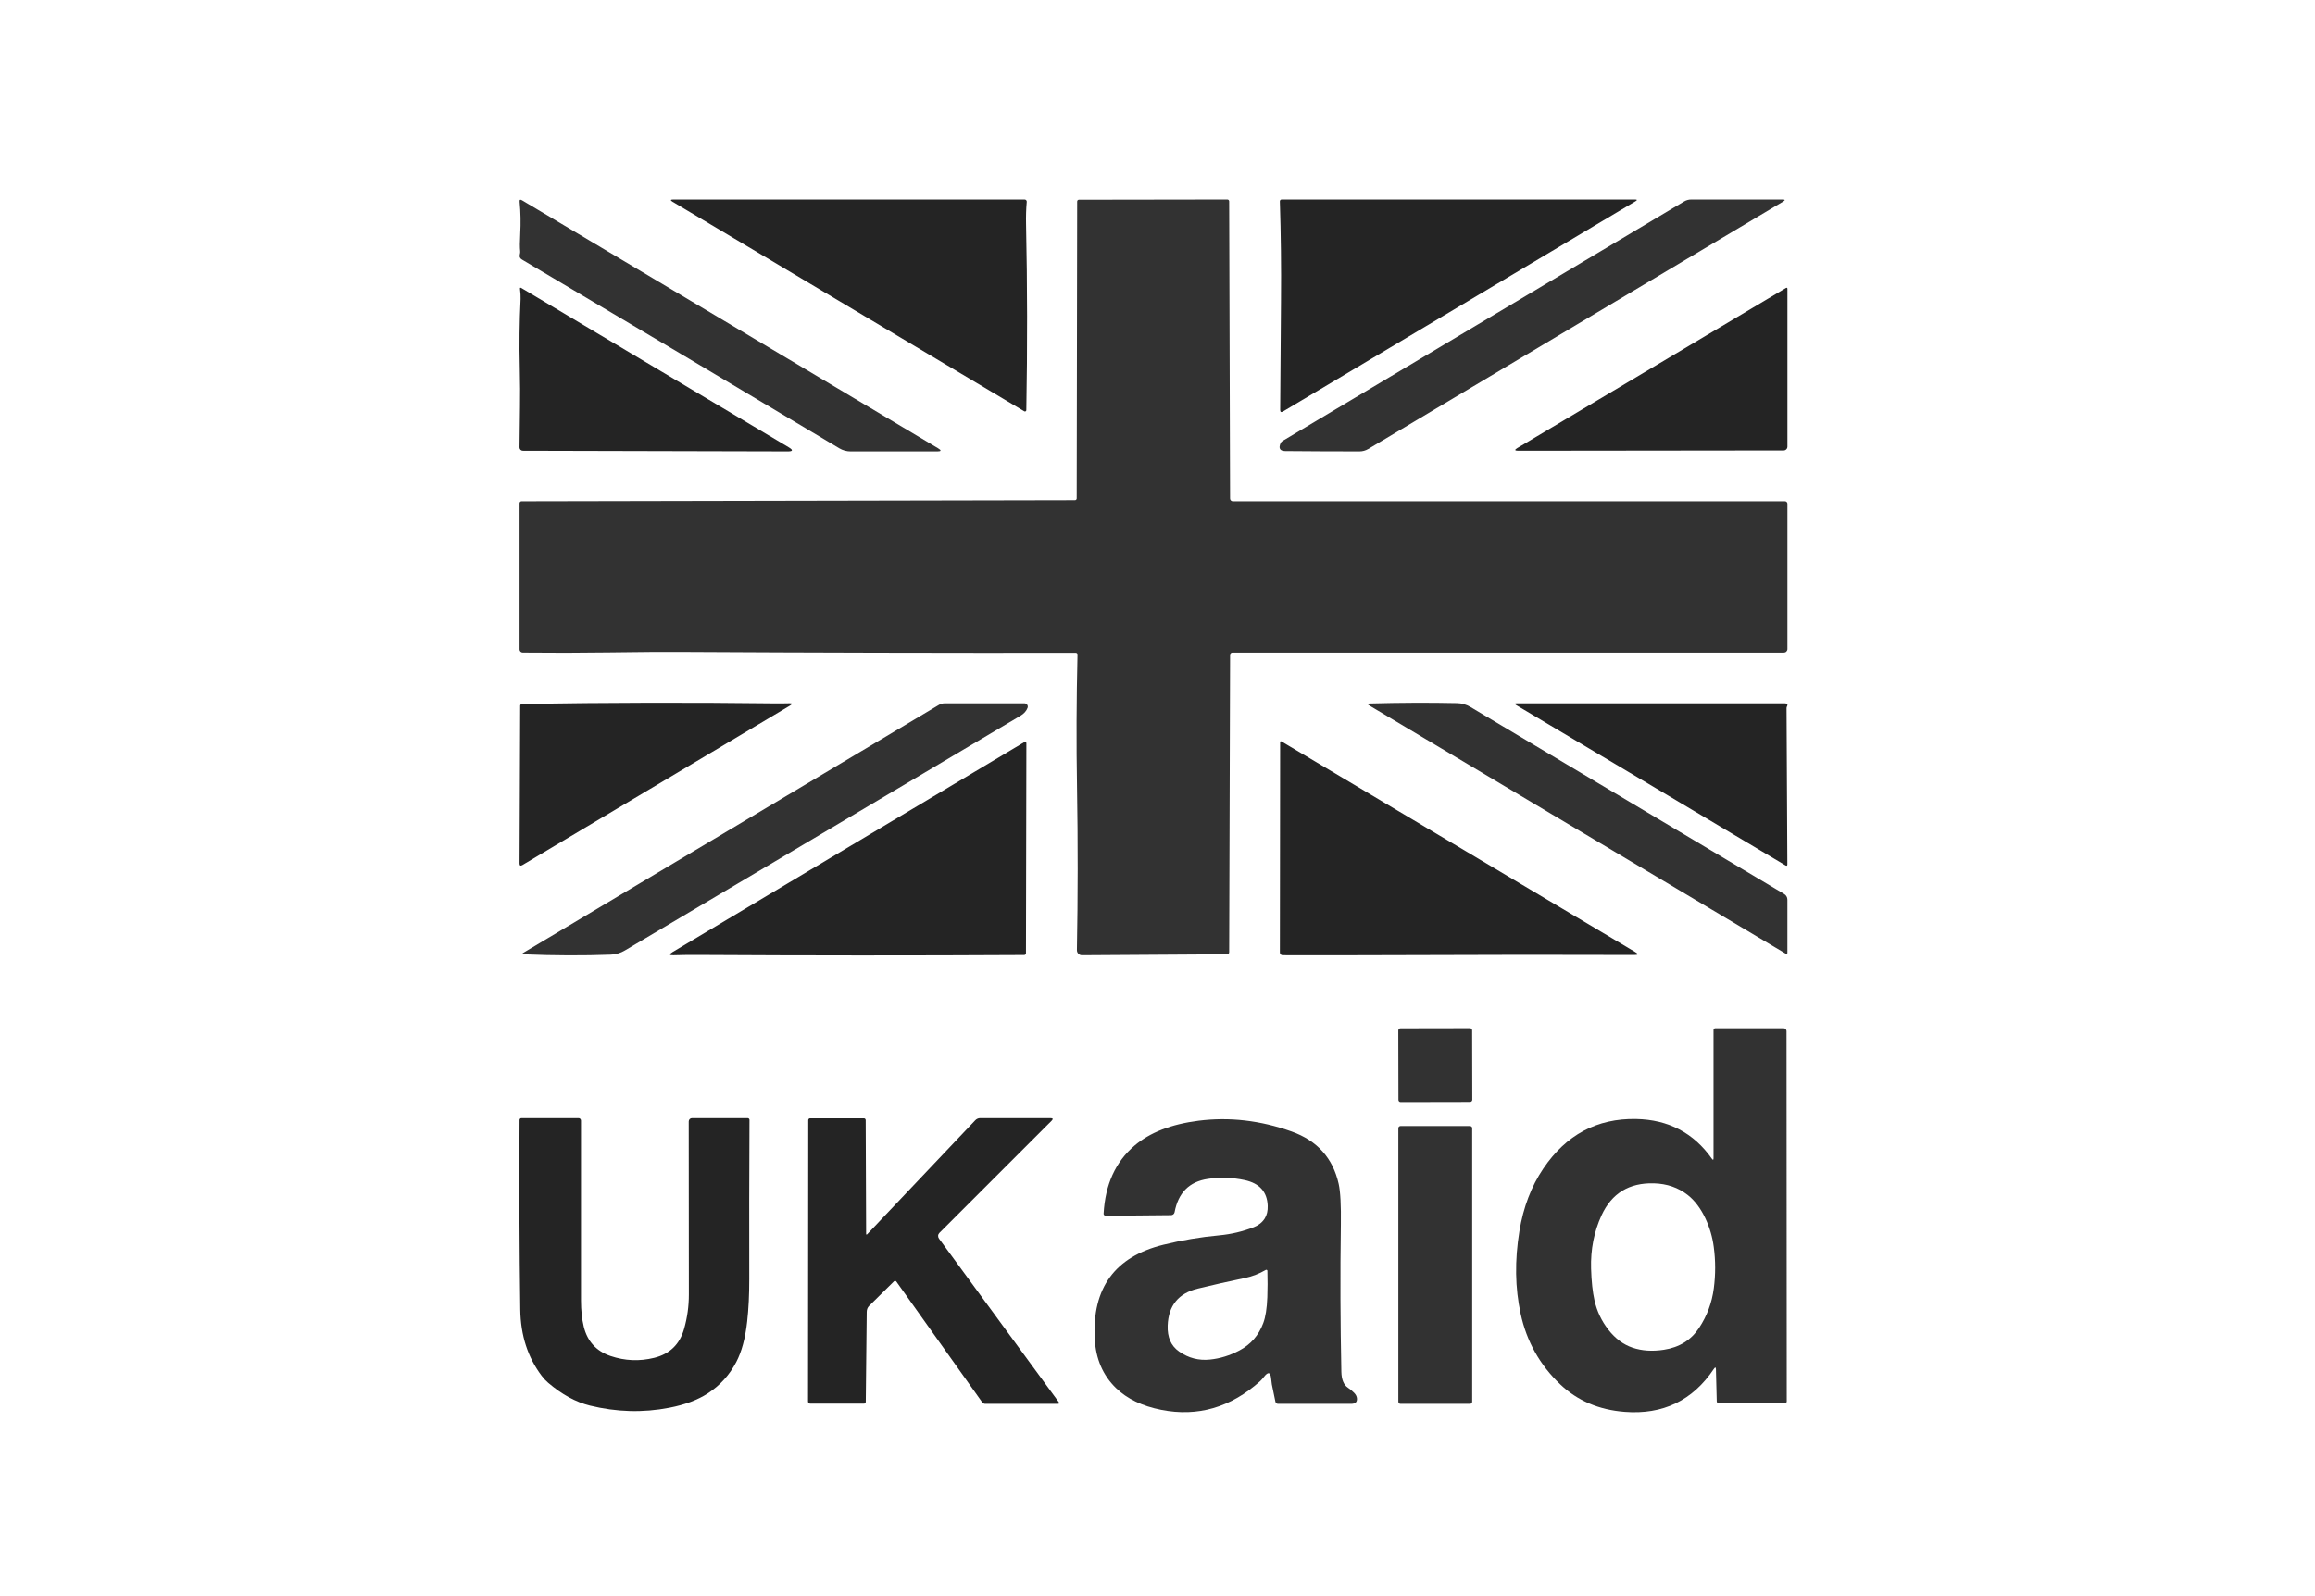 <svg width="116" height="80" viewBox="0 0 116 80" fill="none" xmlns="http://www.w3.org/2000/svg">
<path d="M53.909 32.719C47.294 32.726 40.679 32.711 34.065 32.674C33.189 32.669 31.999 32.678 30.496 32.699C29.087 32.719 27.652 32.722 26.189 32.706C26.148 32.706 26.109 32.689 26.08 32.66C26.05 32.63 26.034 32.591 26.034 32.549V25.222C26.034 25.209 26.037 25.196 26.042 25.184C26.047 25.172 26.054 25.162 26.063 25.153C26.072 25.143 26.083 25.136 26.095 25.131C26.107 25.126 26.119 25.124 26.132 25.124L53.864 25.069C53.887 25.069 53.909 25.059 53.926 25.043C53.942 25.026 53.951 25.004 53.951 24.981L53.975 10.1C53.975 10.088 53.977 10.077 53.981 10.066C53.985 10.055 53.992 10.045 54 10.037C54.008 10.028 54.017 10.022 54.028 10.017C54.038 10.013 54.049 10.011 54.06 10.011L61.5 10C61.524 10 61.547 10.009 61.564 10.027C61.581 10.044 61.591 10.067 61.591 10.091L61.636 24.986C61.636 25.023 61.65 25.058 61.676 25.084C61.702 25.109 61.737 25.124 61.773 25.124H89.44C89.457 25.124 89.472 25.127 89.487 25.133C89.502 25.139 89.516 25.148 89.527 25.16C89.539 25.171 89.548 25.185 89.554 25.2C89.56 25.215 89.564 25.231 89.564 25.247V32.531C89.564 32.578 89.545 32.623 89.512 32.656C89.479 32.69 89.434 32.708 89.387 32.708H61.752C61.721 32.708 61.692 32.72 61.671 32.742C61.649 32.763 61.637 32.792 61.637 32.822L61.591 47.728C61.591 47.755 61.58 47.781 61.562 47.8C61.543 47.819 61.517 47.83 61.491 47.83L54.212 47.877C54.179 47.877 54.146 47.87 54.116 47.858C54.085 47.845 54.057 47.826 54.034 47.802C54.011 47.779 53.992 47.75 53.98 47.719C53.968 47.688 53.962 47.655 53.962 47.621C54.012 44.922 54.014 42.211 53.968 39.489C53.929 37.262 53.938 35.035 53.992 32.808C53.993 32.796 53.991 32.785 53.987 32.774C53.983 32.763 53.977 32.753 53.969 32.745C53.961 32.737 53.952 32.73 53.941 32.726C53.931 32.721 53.92 32.719 53.909 32.719Z" fill="#323232"/>
<path d="M26.068 11.729C26.099 11.181 26.089 10.643 26.038 10.116C26.027 10.01 26.068 9.985 26.159 10.039L47.004 22.467C47.183 22.573 47.168 22.626 46.96 22.626H42.629C42.422 22.626 42.23 22.573 42.052 22.467C36.79 19.324 31.49 16.17 26.152 13.007C26.052 12.947 26.017 12.865 26.047 12.759C26.065 12.692 26.071 12.635 26.065 12.588C26.044 12.408 26.046 12.122 26.068 11.729Z" fill="#323232"/>
<path d="M51.427 20.559C51.426 20.571 51.423 20.582 51.417 20.592C51.411 20.602 51.403 20.611 51.392 20.616C51.382 20.622 51.371 20.625 51.359 20.625C51.348 20.625 51.337 20.622 51.327 20.616L33.708 10.116C33.579 10.039 33.589 10 33.74 10H51.341C51.356 10 51.371 10.003 51.384 10.009C51.398 10.015 51.41 10.024 51.42 10.034C51.43 10.045 51.438 10.058 51.443 10.072C51.448 10.086 51.45 10.101 51.448 10.116C51.416 10.473 51.405 10.851 51.414 11.249C51.479 14.286 51.483 17.39 51.427 20.559Z" fill="#242424"/>
<path d="M64.188 15.03C64.203 13.413 64.184 11.766 64.131 10.091C64.13 10.079 64.133 10.067 64.137 10.056C64.141 10.045 64.148 10.035 64.156 10.027C64.165 10.018 64.174 10.011 64.185 10.007C64.196 10.002 64.208 10 64.22 10H81.924C82.041 10 82.049 10.03 81.949 10.089L64.291 20.622C64.194 20.68 64.146 20.652 64.147 20.538C64.156 18.724 64.17 16.889 64.188 15.03Z" fill="#242424"/>
<path d="M64.166 22.215C64.187 22.166 64.222 22.126 64.268 22.099L84.39 10.096C84.496 10.033 84.617 10 84.74 10H89.319C89.453 10 89.463 10.034 89.347 10.103L68.559 22.504C68.426 22.584 68.275 22.625 68.121 22.625C66.831 22.625 65.591 22.619 64.401 22.608C64.135 22.605 64.056 22.474 64.166 22.215Z" fill="#323232"/>
<path d="M26.086 14.986C26.092 14.844 26.082 14.675 26.057 14.479C26.049 14.418 26.071 14.404 26.123 14.434L39.523 22.42C39.753 22.558 39.734 22.627 39.466 22.625L26.198 22.592C26.177 22.592 26.155 22.587 26.135 22.579C26.115 22.571 26.096 22.558 26.081 22.543C26.066 22.528 26.053 22.509 26.045 22.489C26.037 22.469 26.032 22.447 26.032 22.426C26.036 21.721 26.044 21.052 26.056 20.416C26.066 19.845 26.063 19.177 26.045 18.41C26.016 17.268 26.03 16.127 26.086 14.986Z" fill="#242424"/>
<path d="M76.073 22.592C75.893 22.592 75.88 22.545 76.035 22.453L89.483 14.438C89.537 14.406 89.564 14.421 89.564 14.483V22.387C89.564 22.412 89.559 22.436 89.549 22.459C89.54 22.483 89.525 22.504 89.508 22.521C89.49 22.539 89.469 22.553 89.446 22.563C89.423 22.573 89.398 22.577 89.373 22.577L76.073 22.592Z" fill="#242424"/>
<path d="M38.804 35.255C39.039 35.258 39.29 35.256 39.557 35.249C39.711 35.246 39.722 35.283 39.591 35.362L26.179 43.356C26.082 43.413 26.034 43.386 26.034 43.274L26.066 35.372C26.066 35.349 26.076 35.327 26.093 35.31C26.11 35.293 26.133 35.284 26.157 35.283C30.374 35.213 34.589 35.203 38.804 35.255Z" fill="#242424"/>
<path d="M68.604 35.355C68.503 35.294 68.511 35.262 68.629 35.26C70.179 35.218 71.638 35.212 73.007 35.242C73.247 35.247 73.471 35.311 73.679 35.435C78.933 38.566 84.174 41.691 89.403 44.809C89.452 44.838 89.492 44.88 89.52 44.93C89.549 44.979 89.563 45.035 89.563 45.093V47.746C89.563 47.815 89.534 47.832 89.474 47.796L68.604 35.355Z" fill="#323232"/>
<path d="M89.52 35.487L89.561 43.315C89.563 43.393 89.529 43.411 89.462 43.371L75.987 35.349C75.876 35.284 75.885 35.251 76.013 35.251H89.429C89.464 35.251 89.497 35.259 89.522 35.272C89.547 35.285 89.562 35.304 89.565 35.324C89.567 35.343 89.563 35.362 89.553 35.381C89.531 35.426 89.52 35.462 89.52 35.487Z" fill="#242424"/>
<path d="M26.249 47.832C26.151 47.828 26.145 47.802 26.229 47.752L47.047 35.331C47.136 35.279 47.238 35.251 47.343 35.251H51.332C51.359 35.251 51.386 35.258 51.41 35.27C51.435 35.283 51.455 35.301 51.471 35.324C51.486 35.346 51.496 35.372 51.499 35.399C51.502 35.426 51.499 35.454 51.489 35.48C51.428 35.639 51.311 35.77 51.137 35.874C44.53 39.799 37.921 43.72 31.311 47.639C31.092 47.769 30.858 47.839 30.608 47.848C29.229 47.9 27.776 47.895 26.249 47.832Z" fill="#323232"/>
<path d="M34.947 47.862C34.562 47.86 34.163 47.865 33.747 47.878C33.53 47.884 33.514 47.831 33.701 47.719L51.316 37.203C51.392 37.158 51.43 37.179 51.43 37.267L51.409 47.778C51.409 47.802 51.399 47.824 51.383 47.84C51.366 47.857 51.343 47.866 51.32 47.866C45.861 47.896 40.404 47.894 34.947 47.862Z" fill="#242424"/>
<path d="M70.816 47.87C68.618 47.879 66.435 47.881 64.266 47.877C64.231 47.877 64.197 47.862 64.172 47.837C64.147 47.811 64.132 47.777 64.132 47.741L64.145 37.212C64.145 37.153 64.171 37.138 64.222 37.168L81.944 47.721C82.106 47.818 82.092 47.865 81.903 47.864C78.243 47.851 74.548 47.853 70.816 47.87Z" fill="#242424"/>
<path d="M73.659 51.532L70.175 51.538C70.115 51.538 70.066 51.587 70.066 51.647L70.073 55.127C70.073 55.187 70.121 55.236 70.181 55.236L73.665 55.229C73.725 55.229 73.774 55.181 73.774 55.12L73.767 51.641C73.767 51.58 73.719 51.532 73.659 51.532Z" fill="#323232"/>
<path d="M85.982 68.64C85.98 68.522 85.946 68.512 85.88 68.609C84.815 70.198 83.321 70.915 81.4 70.763C80.112 70.661 79.039 70.202 78.18 69.385C77.158 68.415 76.498 67.237 76.198 65.852C75.916 64.557 75.895 63.175 76.135 61.707C76.332 60.505 76.731 59.459 77.333 58.568C78.477 56.876 80.026 56.048 81.98 56.085C83.596 56.116 84.863 56.78 85.779 58.077C85.834 58.154 85.861 58.145 85.861 58.05V51.624C85.861 51.612 85.863 51.601 85.868 51.59C85.872 51.579 85.879 51.569 85.887 51.561C85.895 51.553 85.905 51.546 85.916 51.542C85.927 51.537 85.938 51.535 85.95 51.535H89.375C89.413 51.535 89.45 51.55 89.477 51.577C89.504 51.604 89.519 51.641 89.519 51.679L89.53 70.239C89.53 70.264 89.52 70.288 89.504 70.305C89.487 70.323 89.464 70.333 89.441 70.333L86.116 70.331C86.092 70.331 86.069 70.322 86.051 70.304C86.034 70.287 86.024 70.263 86.023 70.239L85.982 68.64ZM81.803 67.547C82.273 67.706 82.796 67.74 83.373 67.651C84.145 67.533 84.733 67.169 85.136 66.559C85.536 65.954 85.782 65.293 85.875 64.574C85.966 63.88 85.965 63.188 85.873 62.499C85.808 62.001 85.668 61.523 85.454 61.068C85.216 60.565 84.922 60.175 84.573 59.899C84.098 59.525 83.531 59.329 82.872 59.31C81.632 59.277 80.758 59.812 80.25 60.914C79.873 61.735 79.698 62.626 79.726 63.586C79.745 64.228 79.802 64.759 79.897 65.178C80.021 65.724 80.253 66.214 80.595 66.65C80.942 67.094 81.345 67.393 81.803 67.547Z" fill="#323232"/>
<path d="M27.465 69.303C27.345 69.2 27.238 69.085 27.142 68.957C26.445 68.034 26.088 66.926 26.07 65.633C26.026 62.495 26.014 59.328 26.034 56.132C26.035 56.108 26.045 56.084 26.062 56.067C26.079 56.05 26.103 56.041 26.127 56.041H28.991C29.007 56.041 29.023 56.044 29.038 56.05C29.052 56.056 29.066 56.065 29.077 56.076C29.088 56.088 29.097 56.101 29.103 56.116C29.109 56.13 29.113 56.146 29.113 56.162C29.113 59.204 29.113 62.212 29.113 65.186C29.113 65.677 29.16 66.114 29.253 66.498C29.434 67.233 29.882 67.722 30.595 67.965C31.315 68.209 32.044 68.239 32.783 68.056C33.559 67.863 34.057 67.382 34.277 66.611C34.439 66.044 34.519 65.466 34.518 64.874C34.513 61.989 34.511 59.099 34.511 56.205C34.511 56.161 34.528 56.12 34.559 56.089C34.59 56.058 34.631 56.041 34.675 56.041H37.464C37.476 56.041 37.488 56.043 37.499 56.048C37.511 56.053 37.521 56.059 37.529 56.068C37.538 56.077 37.544 56.087 37.549 56.098C37.553 56.109 37.555 56.121 37.555 56.134C37.542 58.812 37.538 61.472 37.544 64.116C37.545 64.895 37.511 65.602 37.439 66.238C37.346 67.073 37.164 67.749 36.893 68.267C36.555 68.915 36.079 69.439 35.465 69.839C34.961 70.167 34.319 70.407 33.54 70.558C32.222 70.814 30.895 70.777 29.559 70.449C28.852 70.274 28.154 69.892 27.465 69.303Z" fill="#242424"/>
<path d="M43.462 61.853L48.869 56.148C48.901 56.114 48.939 56.087 48.981 56.069C49.023 56.05 49.068 56.041 49.114 56.041H52.636C52.763 56.041 52.781 56.085 52.692 56.175L47.071 61.794C47.034 61.831 47.011 61.88 47.007 61.932C47.004 61.984 47.018 62.035 47.049 62.078L53.047 70.267C53.093 70.33 53.077 70.362 52.999 70.362H49.367C49.337 70.362 49.308 70.354 49.281 70.34C49.255 70.326 49.231 70.306 49.214 70.281L44.913 64.232C44.907 64.223 44.898 64.215 44.889 64.21C44.879 64.204 44.868 64.201 44.857 64.2C44.846 64.199 44.834 64.201 44.824 64.205C44.813 64.209 44.803 64.215 44.795 64.223L43.546 65.456C43.51 65.492 43.481 65.536 43.461 65.587C43.441 65.637 43.431 65.693 43.43 65.75L43.382 70.262C43.382 70.286 43.371 70.309 43.354 70.326C43.337 70.343 43.313 70.353 43.289 70.353L40.594 70.351C40.567 70.351 40.54 70.34 40.52 70.32C40.5 70.299 40.489 70.272 40.489 70.244L40.5 56.141C40.5 56.117 40.51 56.093 40.527 56.076C40.544 56.059 40.567 56.05 40.591 56.05H43.287C43.312 56.05 43.335 56.059 43.352 56.076C43.369 56.093 43.378 56.117 43.378 56.141L43.4 61.828C43.4 61.889 43.421 61.897 43.462 61.853Z" fill="#242424"/>
<path d="M67.536 69.548C67.647 69.623 67.75 69.707 67.844 69.801C67.937 69.894 67.987 69.99 67.994 70.09C68.009 70.271 67.912 70.362 67.703 70.362C66.514 70.362 65.293 70.362 64.04 70.362C64.009 70.362 63.978 70.351 63.954 70.331C63.93 70.312 63.914 70.285 63.908 70.254C63.848 69.969 63.789 69.679 63.729 69.385C63.719 69.333 63.706 69.232 63.692 69.082C63.661 68.769 63.543 68.743 63.339 69.004C63.262 69.102 63.198 69.175 63.146 69.223C61.669 70.545 60.016 71.025 58.187 70.663C57.231 70.474 56.476 70.111 55.922 69.573C55.264 68.935 54.908 68.112 54.855 67.105C54.719 64.56 55.865 62.988 58.294 62.388C59.213 62.161 60.145 62.004 61.09 61.917C61.688 61.862 62.267 61.726 62.826 61.507C63.063 61.414 63.245 61.27 63.371 61.075C63.481 60.902 63.532 60.689 63.522 60.434C63.496 59.735 63.109 59.305 62.362 59.146C61.753 59.016 61.14 58.996 60.523 59.087C59.593 59.225 59.038 59.782 58.856 60.759C58.848 60.8 58.826 60.837 58.793 60.864C58.76 60.891 58.718 60.905 58.675 60.905L55.403 60.936C55.389 60.936 55.375 60.933 55.362 60.928C55.349 60.922 55.337 60.914 55.328 60.904C55.318 60.895 55.31 60.883 55.305 60.87C55.301 60.858 55.298 60.844 55.299 60.83C55.381 59.371 55.895 58.236 56.841 57.426C57.614 56.763 58.687 56.345 60.059 56.171C61.604 55.976 63.156 56.156 64.714 56.71C66.002 57.168 66.79 58.045 67.079 59.342C67.166 59.731 67.202 60.415 67.188 61.394C67.153 63.849 67.162 66.302 67.213 68.755C67.221 69.143 67.329 69.407 67.536 69.548ZM59.082 67.74C59.552 68.069 60.069 68.203 60.633 68.143C61.134 68.092 61.622 67.941 62.098 67.69C62.67 67.389 63.071 66.931 63.299 66.316C63.415 66.006 63.482 65.573 63.503 65.017C63.518 64.592 63.519 64.151 63.506 63.695C63.506 63.685 63.503 63.676 63.498 63.668C63.494 63.66 63.487 63.654 63.479 63.65C63.471 63.645 63.462 63.643 63.452 63.643C63.443 63.643 63.434 63.645 63.426 63.65C63.096 63.842 62.751 63.975 62.391 64.052C61.596 64.217 60.805 64.395 60.017 64.587C59.05 64.821 58.548 65.438 58.51 66.437C58.487 67.025 58.678 67.459 59.082 67.74Z" fill="#323232"/>
<path d="M73.662 56.439H70.175C70.116 56.439 70.068 56.487 70.068 56.546V70.254C70.068 70.314 70.116 70.362 70.175 70.362H73.662C73.721 70.362 73.769 70.314 73.769 70.254V56.546C73.769 56.487 73.721 56.439 73.662 56.439Z" fill="#323232"/>
</svg>
